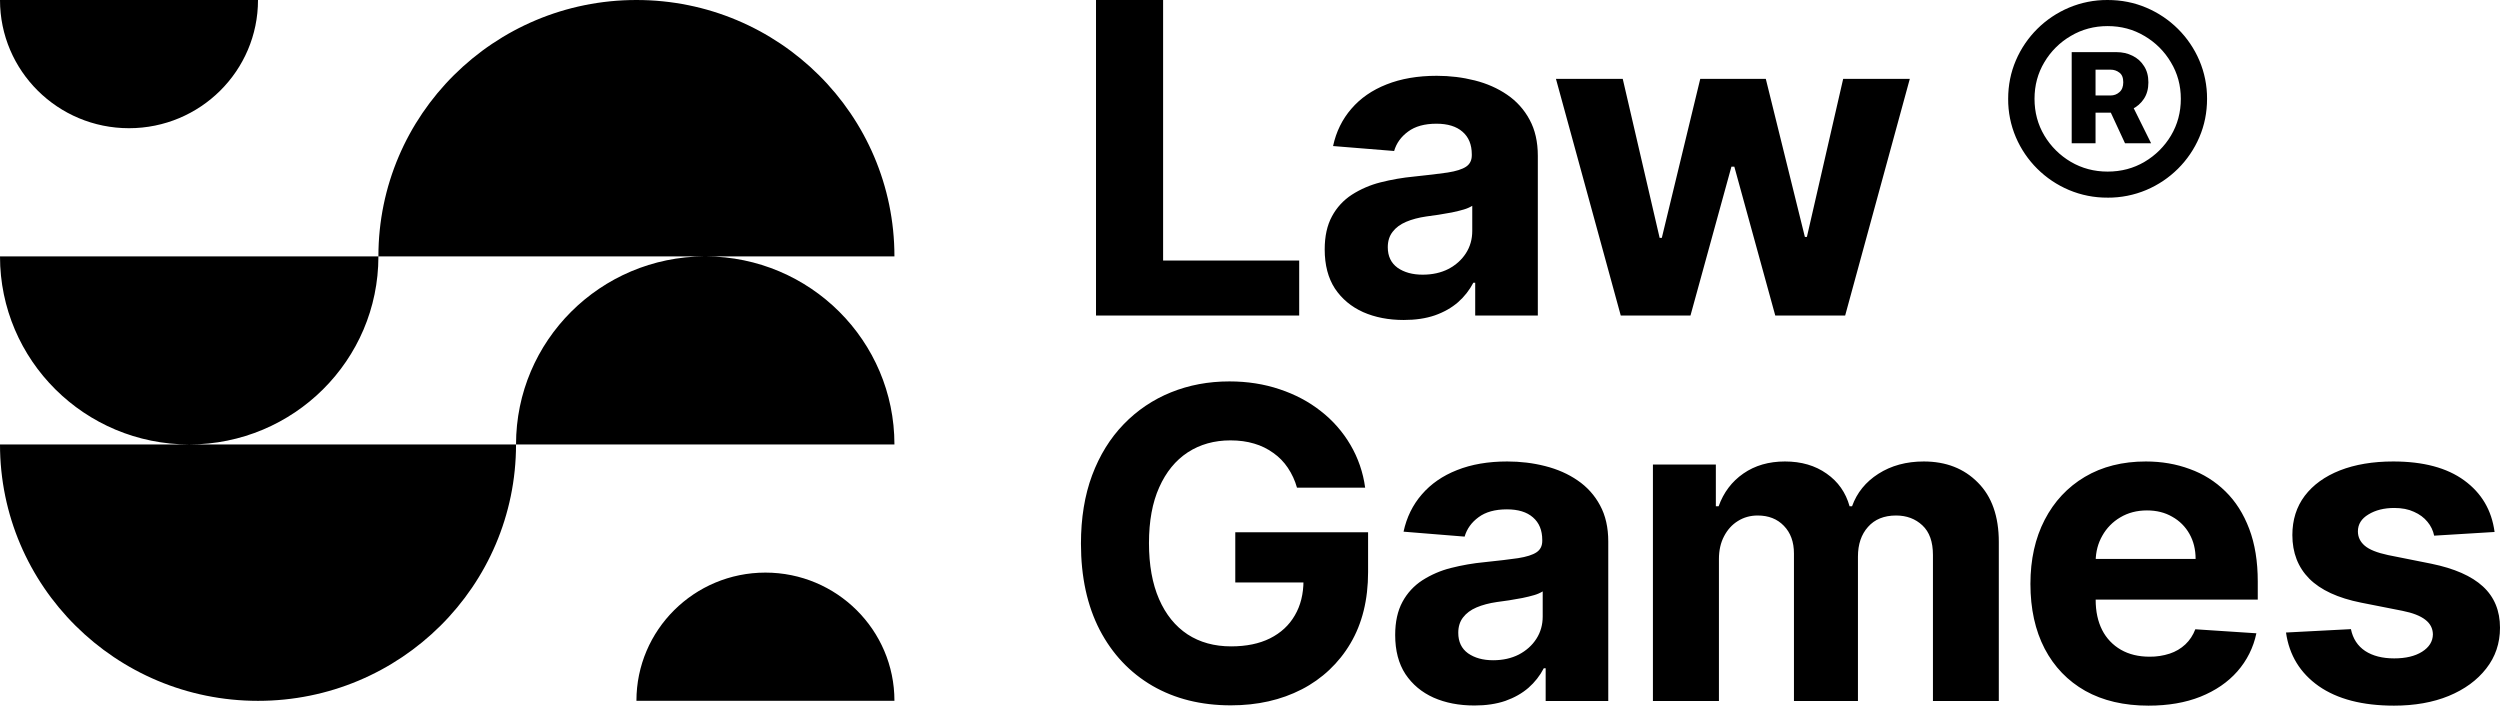 <?xml version="1.0" encoding="UTF-8"?>
<svg xmlns="http://www.w3.org/2000/svg" xmlns:xlink="http://www.w3.org/1999/xlink" width="124px" height="35px" viewBox="0 0 124 35" version="1.1">
  <title>logo-split copy</title>
  <g id="Kundenlogos" stroke="none" stroke-width="1" fill="none" fill-rule="evenodd">
    <g id="Law-Games" transform="translate(-48, -146)" fill="#000000">
      <g id="logo-split-copy" transform="translate(48, 146)">
        <path d="M54.362,15.649 L54.362,0.001 L57.69,0.001 L57.69,12.921 L64.44,12.921 L64.44,15.649 L54.362,15.649 L54.362,15.649 Z M69.626,15.871 C68.873,15.871 68.201,15.741 67.612,15.481 C67.023,15.216 66.556,14.826 66.212,14.312 C65.874,13.792 65.705,13.146 65.705,12.371 C65.705,11.719 65.825,11.172 66.067,10.728 C66.299,10.295 66.637,9.927 67.05,9.659 C67.486,9.38 67.963,9.174 68.465,9.047 C69.015,8.907 69.576,8.81 70.141,8.757 C70.828,8.686 71.381,8.619 71.802,8.558 C72.222,8.492 72.527,8.395 72.717,8.268 C72.906,8.141 73.001,7.952 73.001,7.703 L73.001,7.656 C73.001,7.173 72.847,6.798 72.539,6.533 C72.237,6.269 71.807,6.136 71.248,6.136 C70.659,6.136 70.19,6.266 69.841,6.526 C69.493,6.781 69.262,7.101 69.149,7.489 L66.12,7.244 C66.274,6.531 66.577,5.915 67.028,5.395 C67.478,4.87 68.06,4.468 68.772,4.188 C69.49,3.902 70.32,3.76 71.263,3.76 C71.919,3.76 72.547,3.837 73.147,3.989 C73.752,4.142 74.287,4.379 74.754,4.699 C75.221,5.016 75.604,5.441 75.868,5.938 C76.14,6.436 76.276,7.036 76.276,7.733 L76.276,15.649 L73.17,15.649 L73.17,14.022 L73.078,14.022 C72.887,14.389 72.629,14.719 72.317,14.992 C71.999,15.267 71.617,15.484 71.171,15.641 C70.725,15.795 70.21,15.871 69.626,15.871 L69.626,15.871 Z M70.564,13.624 C71.046,13.624 71.471,13.53 71.84,13.342 C72.209,13.148 72.499,12.888 72.709,12.562 C72.919,12.236 73.024,11.867 73.024,11.454 L73.024,10.209 C72.892,10.288 72.749,10.35 72.601,10.392 C72.427,10.444 72.229,10.491 72.009,10.538 C71.789,10.578 71.568,10.616 71.348,10.652 L70.748,10.736 C70.364,10.792 70.028,10.881 69.741,11.003 C69.454,11.126 69.231,11.291 69.073,11.5 C68.914,11.704 68.834,11.958 68.834,12.264 C68.834,12.707 68.996,13.046 69.319,13.281 C69.647,13.51 70.062,13.624 70.564,13.624 L70.564,13.624 Z M80.389,15.649 L77.175,3.912 L80.488,3.912 L82.318,11.798 L82.426,11.798 L84.332,3.913 L87.584,3.913 L89.522,11.752 L89.622,11.752 L91.421,3.913 L94.726,3.913 L91.52,15.65 L88.053,15.65 L86.023,8.268 L85.878,8.268 L83.848,15.649 L80.389,15.649 L80.389,15.649 Z M64.33,24.187 C64.232,23.837 64.079,23.504 63.876,23.202 C63.685,22.916 63.443,22.667 63.161,22.469 C62.873,22.26 62.551,22.102 62.208,22.003 C61.855,21.896 61.463,21.843 61.032,21.843 C60.228,21.843 59.521,22.041 58.911,22.438 C58.306,22.836 57.835,23.413 57.497,24.172 C57.158,24.925 56.989,25.847 56.989,26.936 C56.989,28.026 57.156,28.952 57.489,29.716 C57.822,30.479 58.293,31.062 58.903,31.465 C59.513,31.862 60.233,32.06 61.063,32.06 C61.816,32.06 62.459,31.928 62.992,31.663 C63.53,31.393 63.94,31.014 64.222,30.525 C64.509,30.037 64.653,29.459 64.653,28.792 L65.329,28.891 L61.27,28.891 L61.27,26.402 L67.857,26.402 L67.857,28.372 C67.857,29.746 67.566,30.928 66.981,31.915 C66.41,32.886 65.573,33.675 64.568,34.191 C63.543,34.72 62.369,34.985 61.048,34.985 C59.572,34.985 58.275,34.661 57.158,34.015 C56.041,33.363 55.17,32.439 54.545,31.243 C53.925,30.042 53.615,28.616 53.615,26.967 C53.615,25.699 53.799,24.569 54.168,23.576 C54.542,22.578 55.065,21.733 55.736,21.041 C56.397,20.355 57.196,19.817 58.081,19.46 C58.972,19.099 59.938,18.918 60.979,18.918 C61.87,18.918 62.7,19.048 63.469,19.307 C64.237,19.562 64.919,19.923 65.513,20.392 C66.105,20.851 66.603,21.419 66.981,22.064 C67.364,22.716 67.612,23.438 67.711,24.187 L64.33,24.187 L64.33,24.187 Z M73.121,34.992 C72.368,34.992 71.697,34.863 71.107,34.603 C70.518,34.338 70.052,33.949 69.709,33.435 C69.37,32.916 69.201,32.269 69.201,31.495 C69.201,30.843 69.322,30.296 69.562,29.853 C69.794,29.42 70.133,29.052 70.546,28.784 C70.981,28.506 71.459,28.299 71.961,28.173 C72.511,28.033 73.071,27.936 73.636,27.883 C74.323,27.812 74.876,27.746 75.296,27.685 C75.716,27.618 76.021,27.522 76.211,27.394 C76.401,27.267 76.496,27.079 76.496,26.829 L76.496,26.783 C76.496,26.3 76.342,25.926 76.034,25.661 C75.732,25.396 75.302,25.264 74.743,25.264 C74.154,25.264 73.685,25.394 73.337,25.653 C72.988,25.908 72.758,26.229 72.645,26.616 L69.616,26.371 C69.77,25.658 70.072,25.042 70.523,24.523 C70.975,23.999 71.556,23.597 72.268,23.317 C72.985,23.031 73.816,22.889 74.759,22.889 C75.414,22.889 76.042,22.965 76.641,23.118 C77.246,23.271 77.782,23.507 78.248,23.828 C78.715,24.144 79.098,24.569 79.362,25.065 C79.634,25.564 79.77,26.162 79.77,26.86 L79.77,34.771 L76.665,34.771 L76.665,33.145 L76.572,33.145 C76.382,33.513 76.124,33.841 75.812,34.115 C75.494,34.39 75.112,34.606 74.666,34.764 C74.22,34.917 73.706,34.993 73.121,34.993 L73.121,34.992 Z M74.059,32.748 C74.541,32.748 74.966,32.653 75.335,32.465 C75.704,32.271 75.993,32.012 76.203,31.686 C76.413,31.36 76.518,30.991 76.518,30.579 L76.518,29.334 C76.386,29.413 76.244,29.475 76.096,29.517 C75.922,29.568 75.724,29.617 75.504,29.662 C75.284,29.704 75.063,29.741 74.843,29.777 L74.243,29.861 C73.859,29.917 73.523,30.006 73.236,30.128 C72.95,30.25 72.727,30.416 72.568,30.624 C72.409,30.828 72.33,31.083 72.33,31.388 C72.33,31.831 72.491,32.17 72.814,32.404 C73.142,32.633 73.557,32.748 74.059,32.748 L74.059,32.748 Z M81.985,34.771 L81.985,23.042 L85.106,23.042 L85.106,25.111 L85.244,25.111 C85.49,24.424 85.9,23.882 86.474,23.485 C87.048,23.087 87.735,22.889 88.534,22.889 C89.344,22.889 90.033,23.09 90.601,23.492 C91.17,23.889 91.549,24.429 91.739,25.111 L91.862,25.111 C92.103,24.439 92.538,23.902 93.168,23.5 C93.804,23.093 94.555,22.889 95.421,22.889 C96.522,22.889 97.416,23.238 98.103,23.935 C98.795,24.627 99.141,25.61 99.141,26.883 L99.141,34.771 L95.874,34.771 L95.874,27.524 C95.874,26.873 95.7,26.383 95.351,26.058 C95.003,25.732 94.568,25.569 94.045,25.569 C93.451,25.569 92.987,25.757 92.653,26.135 C92.321,26.506 92.154,26.997 92.154,27.608 L92.154,34.771 L88.98,34.771 L88.98,27.455 C88.98,26.879 88.813,26.422 88.48,26.08 C88.152,25.739 87.719,25.569 87.181,25.569 C86.817,25.569 86.489,25.66 86.197,25.844 C85.91,26.022 85.682,26.274 85.513,26.599 C85.344,26.92 85.259,27.297 85.259,27.73 L85.259,34.771 L81.985,34.771 L81.985,34.771 Z M106.566,35 C105.351,35 104.306,34.756 103.43,34.267 C102.559,33.773 101.888,33.076 101.416,32.175 C100.945,31.268 100.709,30.197 100.709,28.96 C100.709,27.753 100.945,26.694 101.416,25.783 C101.888,24.872 102.552,24.161 103.407,23.653 C104.268,23.143 105.278,22.889 106.435,22.889 C107.214,22.889 107.939,23.013 108.611,23.263 C109.274,23.5 109.878,23.877 110.379,24.371 C110.885,24.864 111.28,25.486 111.562,26.233 C111.844,26.977 111.985,27.847 111.985,28.845 L111.985,29.739 L102.016,29.739 L102.016,27.723 L108.902,27.723 C108.902,27.254 108.8,26.84 108.595,26.478 C108.396,26.122 108.1,25.828 107.742,25.63 C107.383,25.421 106.966,25.317 106.489,25.317 C105.992,25.317 105.551,25.432 105.167,25.661 C104.794,25.879 104.486,26.193 104.276,26.569 C104.06,26.946 103.95,27.366 103.945,27.829 L103.945,29.746 C103.945,30.327 104.053,30.828 104.268,31.251 C104.475,31.66 104.799,32 105.198,32.228 C105.598,32.457 106.072,32.572 106.62,32.572 C106.959,32.576 107.297,32.524 107.619,32.419 C107.908,32.325 108.173,32.169 108.395,31.961 C108.611,31.757 108.774,31.508 108.888,31.212 L111.916,31.411 C111.772,32.114 111.446,32.766 110.97,33.305 C110.499,33.839 109.889,34.257 109.141,34.557 C108.398,34.853 107.54,35 106.566,35 Z M123.731,26.386 L120.734,26.569 C120.683,26.317 120.569,26.08 120.403,25.882 C120.234,25.674 120.011,25.508 119.734,25.386 C119.463,25.259 119.137,25.195 118.758,25.195 C118.251,25.195 117.823,25.302 117.475,25.516 C117.126,25.725 116.952,26.004 116.952,26.356 C116.952,26.636 117.065,26.873 117.29,27.066 C117.515,27.26 117.902,27.415 118.45,27.532 L120.587,27.959 C121.735,28.194 122.591,28.57 123.155,29.09 C123.718,29.609 124,30.291 124,31.136 C124,31.905 123.772,32.58 123.316,33.16 C122.865,33.74 122.245,34.193 121.456,34.519 C120.672,34.84 119.767,35 118.743,35 C117.18,35 115.935,34.677 115.007,34.03 C114.085,33.379 113.544,32.493 113.386,31.373 L116.606,31.205 C116.703,31.678 116.939,32.04 117.313,32.289 C117.687,32.533 118.166,32.656 118.751,32.656 C119.324,32.656 119.786,32.546 120.134,32.327 C120.488,32.103 120.667,31.816 120.672,31.464 C120.667,31.169 120.541,30.928 120.296,30.739 C120.05,30.546 119.67,30.398 119.158,30.296 L117.113,29.892 C115.96,29.662 115.102,29.265 114.538,28.7 C113.98,28.135 113.701,27.415 113.701,26.539 C113.701,25.786 113.906,25.136 114.316,24.592 C114.73,24.047 115.312,23.627 116.06,23.332 C116.814,23.037 117.695,22.889 118.704,22.889 C120.195,22.889 121.369,23.202 122.225,23.828 C123.085,24.454 123.588,25.307 123.731,26.386 L123.731,26.386 Z M102.756,7.107 L102.756,2.586 L104.981,2.586 C105.269,2.586 105.532,2.645 105.77,2.764 C106.013,2.882 106.204,3.054 106.344,3.279 C106.488,3.499 106.56,3.768 106.56,4.087 C106.56,4.406 106.486,4.677 106.338,4.902 C106.192,5.125 105.987,5.303 105.746,5.417 C105.488,5.534 105.208,5.592 104.926,5.588 L103.403,5.588 L103.403,4.736 L104.679,4.736 C104.852,4.736 105,4.682 105.123,4.571 C105.251,4.461 105.314,4.298 105.314,4.081 C105.314,3.856 105.251,3.697 105.123,3.603 C104.999,3.505 104.844,3.453 104.685,3.456 L103.939,3.456 L103.939,7.107 L102.756,7.107 L102.756,7.107 Z M105.659,5.019 L106.695,7.107 L105.401,7.107 L104.433,5.019 L105.659,5.019 Z M104.538,9.803 C103.879,9.808 103.226,9.679 102.62,9.424 C101.435,8.924 100.491,7.986 99.987,6.808 C99.73,6.205 99.6,5.557 99.605,4.902 C99.605,4.224 99.733,3.589 99.987,2.997 C100.491,1.818 101.435,0.88 102.62,0.38 C103.226,0.125 103.879,-0.004 104.538,0 C105.22,0 105.859,0.127 106.455,0.38 C107.64,0.88 108.584,1.818 109.087,2.997 C109.344,3.599 109.474,4.248 109.47,4.902 C109.47,5.58 109.342,6.215 109.087,6.807 C108.584,7.986 107.64,8.924 106.455,9.424 C105.849,9.679 105.196,9.808 104.538,9.804 L104.538,9.803 Z M104.538,8.511 C105.211,8.511 105.822,8.35 106.369,8.027 C106.91,7.709 107.362,7.26 107.682,6.722 C108.007,6.174 108.169,5.568 108.169,4.902 C108.169,4.236 108.005,3.632 107.675,3.088 C107.358,2.548 106.906,2.099 106.363,1.783 C105.816,1.456 105.207,1.294 104.538,1.294 C103.872,1.294 103.263,1.456 102.712,1.783 C102.169,2.099 101.717,2.548 101.399,3.088 C101.074,3.632 100.912,4.236 100.912,4.902 C100.912,5.568 101.074,6.174 101.399,6.722 C101.719,7.26 102.171,7.709 102.712,8.027 C103.263,8.35 103.872,8.511 104.538,8.511 L104.538,8.511 Z" id="Shape" fill-rule="nonzero"></path>
        <path d="M44.364,12.718 L44.364,12.718 C44.364,5.694 38.634,0 31.567,0 C24.499,0 18.769,5.694 18.769,12.717 L34.947,12.717 C29.779,12.735 25.595,16.903 25.595,22.044 L44.364,22.044 C44.364,16.903 40.18,12.735 35.011,12.717 L44.364,12.717 L44.364,12.718 Z M0,0 L12.797,0 C12.797,3.512 9.932,6.359 6.398,6.359 C2.864,6.359 0,3.512 0,0.001 L0,0 Z M44.364,34.76 L44.364,34.761 L31.567,34.761 L31.567,34.76 C31.567,31.248 34.431,28.401 37.965,28.401 C41.499,28.401 44.364,31.248 44.364,34.76 Z M18.769,12.718 L0,12.718 C0,17.869 4.202,22.045 9.385,22.045 C14.567,22.045 18.769,17.869 18.769,12.718 Z M0,22.045 L0,22.045 L25.595,22.045 C25.595,29.068 19.865,34.762 12.797,34.762 C5.73,34.762 0,29.068 0,22.044 L0,22.045 Z" id="Shape"></path>
      </g>
    </g>
  </g>
</svg>
